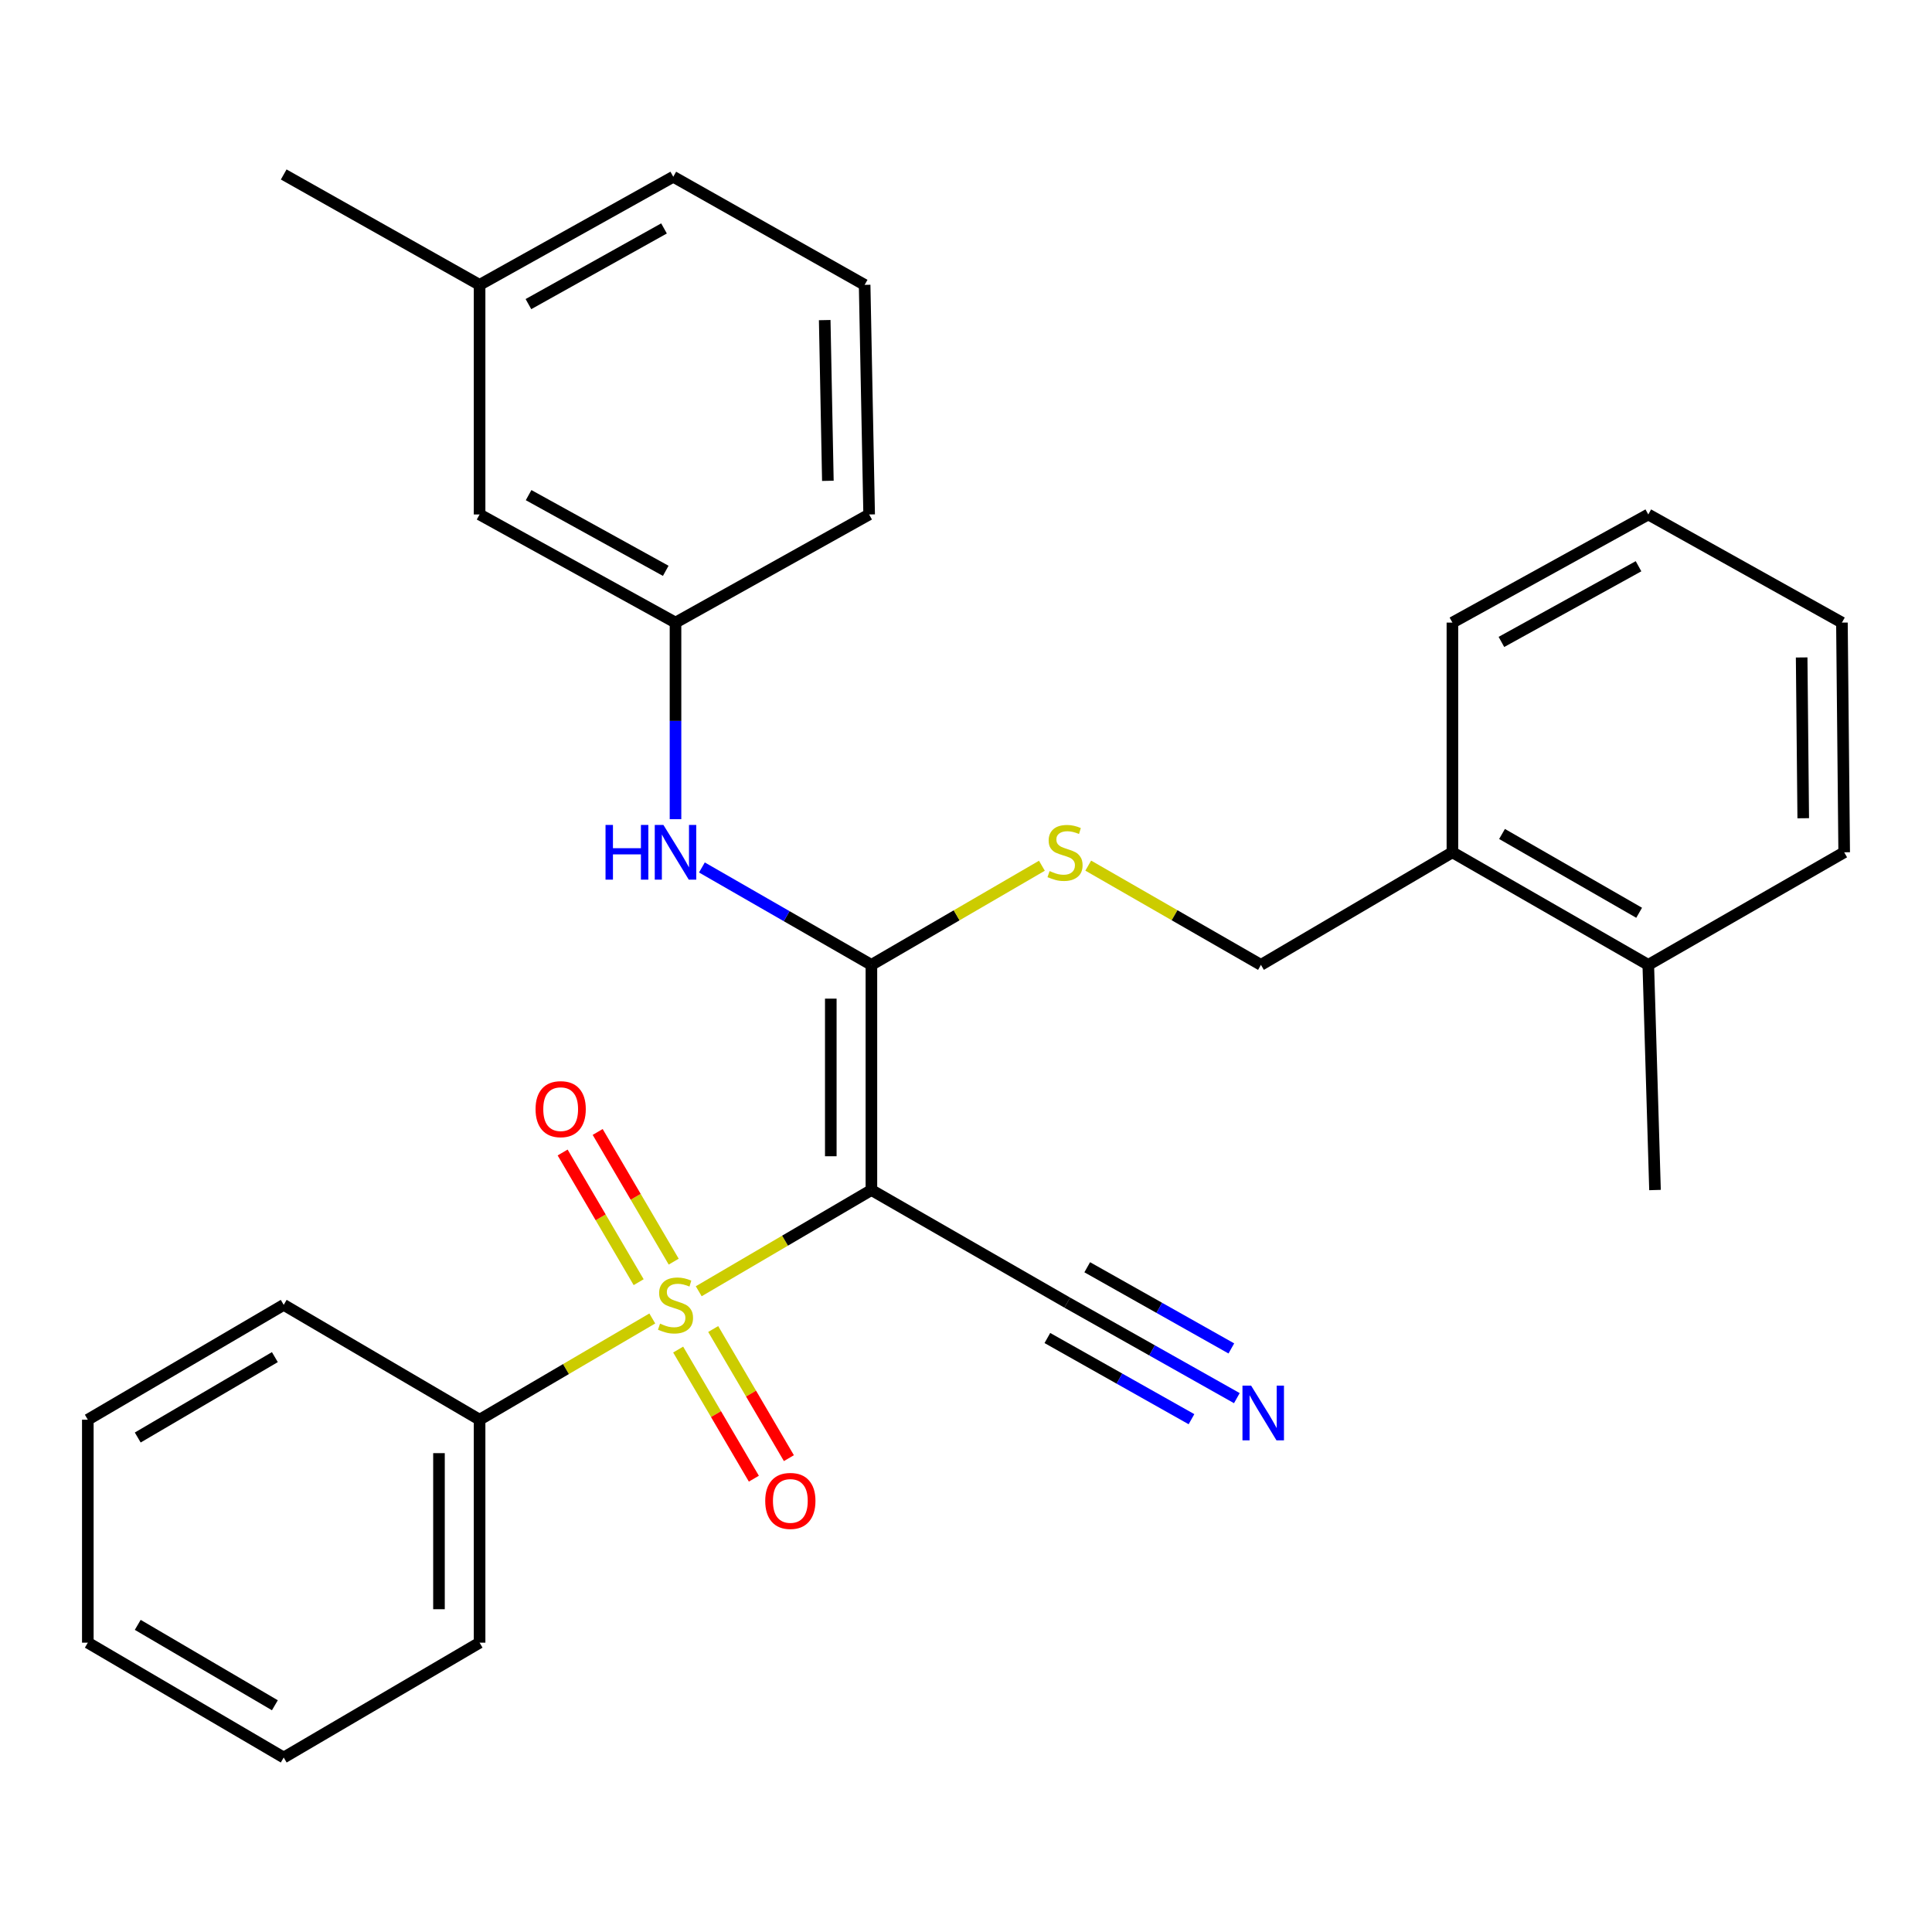 <?xml version='1.0' encoding='iso-8859-1'?>
<svg version='1.1' baseProfile='full'
              xmlns='http://www.w3.org/2000/svg'
                      xmlns:rdkit='http://www.rdkit.org/xml'
                      xmlns:xlink='http://www.w3.org/1999/xlink'
                  xml:space='preserve'
width='1000px' height='1000px' viewBox='0 0 1000 1000'>
<!-- END OF HEADER -->
<rect style='opacity:1.0;fill:#FFFFFF;stroke:none' width='1000' height='1000' x='0' y='0'> </rect>
<path class='bond-0' d='M 361.659,668.35 L 406.348,642.154' style='fill:none;fill-rule:evenodd;stroke:#CCCC00;stroke-width:6px;stroke-linecap:butt;stroke-linejoin:miter;stroke-opacity:1' />
<path class='bond-0' d='M 406.348,642.154 L 451.036,615.957' style='fill:none;fill-rule:evenodd;stroke:#000000;stroke-width:6px;stroke-linecap:butt;stroke-linejoin:miter;stroke-opacity:1' />
<path class='bond-6' d='M 351.019,698.529 L 370.609,731.946' style='fill:none;fill-rule:evenodd;stroke:#CCCC00;stroke-width:6px;stroke-linecap:butt;stroke-linejoin:miter;stroke-opacity:1' />
<path class='bond-6' d='M 370.609,731.946 L 390.198,765.364' style='fill:none;fill-rule:evenodd;stroke:#FF0000;stroke-width:6px;stroke-linecap:butt;stroke-linejoin:miter;stroke-opacity:1' />
<path class='bond-6' d='M 369.153,687.899 L 388.742,721.317' style='fill:none;fill-rule:evenodd;stroke:#CCCC00;stroke-width:6px;stroke-linecap:butt;stroke-linejoin:miter;stroke-opacity:1' />
<path class='bond-6' d='M 388.742,721.317 L 408.332,754.734' style='fill:none;fill-rule:evenodd;stroke:#FF0000;stroke-width:6px;stroke-linecap:butt;stroke-linejoin:miter;stroke-opacity:1' />
<path class='bond-7' d='M 348.707,653.022 L 329.031,619.461' style='fill:none;fill-rule:evenodd;stroke:#CCCC00;stroke-width:6px;stroke-linecap:butt;stroke-linejoin:miter;stroke-opacity:1' />
<path class='bond-7' d='M 329.031,619.461 L 309.355,585.9' style='fill:none;fill-rule:evenodd;stroke:#FF0000;stroke-width:6px;stroke-linecap:butt;stroke-linejoin:miter;stroke-opacity:1' />
<path class='bond-7' d='M 330.574,663.653 L 310.898,630.092' style='fill:none;fill-rule:evenodd;stroke:#CCCC00;stroke-width:6px;stroke-linecap:butt;stroke-linejoin:miter;stroke-opacity:1' />
<path class='bond-7' d='M 310.898,630.092 L 291.222,596.531' style='fill:none;fill-rule:evenodd;stroke:#FF0000;stroke-width:6px;stroke-linecap:butt;stroke-linejoin:miter;stroke-opacity:1' />
<path class='bond-8' d='M 337.622,682.44 L 292.928,708.637' style='fill:none;fill-rule:evenodd;stroke:#CCCC00;stroke-width:6px;stroke-linecap:butt;stroke-linejoin:miter;stroke-opacity:1' />
<path class='bond-8' d='M 292.928,708.637 L 248.234,734.834' style='fill:none;fill-rule:evenodd;stroke:#000000;stroke-width:6px;stroke-linecap:butt;stroke-linejoin:miter;stroke-opacity:1' />
<path class='bond-1' d='M 451.036,615.957 L 451.036,499.416' style='fill:none;fill-rule:evenodd;stroke:#000000;stroke-width:6px;stroke-linecap:butt;stroke-linejoin:miter;stroke-opacity:1' />
<path class='bond-1' d='M 430.017,598.476 L 430.017,516.897' style='fill:none;fill-rule:evenodd;stroke:#000000;stroke-width:6px;stroke-linecap:butt;stroke-linejoin:miter;stroke-opacity:1' />
<path class='bond-2' d='M 451.036,615.957 L 552.432,674.24' style='fill:none;fill-rule:evenodd;stroke:#000000;stroke-width:6px;stroke-linecap:butt;stroke-linejoin:miter;stroke-opacity:1' />
<path class='bond-3' d='M 451.036,499.416 L 407.17,474.207' style='fill:none;fill-rule:evenodd;stroke:#000000;stroke-width:6px;stroke-linecap:butt;stroke-linejoin:miter;stroke-opacity:1' />
<path class='bond-3' d='M 407.17,474.207 L 363.305,448.998' style='fill:none;fill-rule:evenodd;stroke:#0000FF;stroke-width:6px;stroke-linecap:butt;stroke-linejoin:miter;stroke-opacity:1' />
<path class='bond-4' d='M 451.036,499.416 L 495.161,473.763' style='fill:none;fill-rule:evenodd;stroke:#000000;stroke-width:6px;stroke-linecap:butt;stroke-linejoin:miter;stroke-opacity:1' />
<path class='bond-4' d='M 495.161,473.763 L 539.286,448.11' style='fill:none;fill-rule:evenodd;stroke:#CCCC00;stroke-width:6px;stroke-linecap:butt;stroke-linejoin:miter;stroke-opacity:1' />
<path class='bond-5' d='M 552.432,674.24 L 596.311,698.958' style='fill:none;fill-rule:evenodd;stroke:#000000;stroke-width:6px;stroke-linecap:butt;stroke-linejoin:miter;stroke-opacity:1' />
<path class='bond-5' d='M 596.311,698.958 L 640.189,723.676' style='fill:none;fill-rule:evenodd;stroke:#0000FF;stroke-width:6px;stroke-linecap:butt;stroke-linejoin:miter;stroke-opacity:1' />
<path class='bond-5' d='M 542.115,692.553 L 579.412,713.564' style='fill:none;fill-rule:evenodd;stroke:#000000;stroke-width:6px;stroke-linecap:butt;stroke-linejoin:miter;stroke-opacity:1' />
<path class='bond-5' d='M 579.412,713.564 L 616.709,734.574' style='fill:none;fill-rule:evenodd;stroke:#0000FF;stroke-width:6px;stroke-linecap:butt;stroke-linejoin:miter;stroke-opacity:1' />
<path class='bond-5' d='M 562.748,655.926 L 600.045,676.937' style='fill:none;fill-rule:evenodd;stroke:#000000;stroke-width:6px;stroke-linecap:butt;stroke-linejoin:miter;stroke-opacity:1' />
<path class='bond-5' d='M 600.045,676.937 L 637.342,697.947' style='fill:none;fill-rule:evenodd;stroke:#0000FF;stroke-width:6px;stroke-linecap:butt;stroke-linejoin:miter;stroke-opacity:1' />
<path class='bond-9' d='M 349.641,424.013 L 349.641,373.135' style='fill:none;fill-rule:evenodd;stroke:#0000FF;stroke-width:6px;stroke-linecap:butt;stroke-linejoin:miter;stroke-opacity:1' />
<path class='bond-9' d='M 349.641,373.135 L 349.641,322.257' style='fill:none;fill-rule:evenodd;stroke:#000000;stroke-width:6px;stroke-linecap:butt;stroke-linejoin:miter;stroke-opacity:1' />
<path class='bond-10' d='M 563.268,448.044 L 607.964,473.73' style='fill:none;fill-rule:evenodd;stroke:#CCCC00;stroke-width:6px;stroke-linecap:butt;stroke-linejoin:miter;stroke-opacity:1' />
<path class='bond-10' d='M 607.964,473.73 L 652.66,499.416' style='fill:none;fill-rule:evenodd;stroke:#000000;stroke-width:6px;stroke-linecap:butt;stroke-linejoin:miter;stroke-opacity:1' />
<path class='bond-17' d='M 248.234,734.834 L 248.234,850.242' style='fill:none;fill-rule:evenodd;stroke:#000000;stroke-width:6px;stroke-linecap:butt;stroke-linejoin:miter;stroke-opacity:1' />
<path class='bond-17' d='M 227.214,752.145 L 227.214,832.931' style='fill:none;fill-rule:evenodd;stroke:#000000;stroke-width:6px;stroke-linecap:butt;stroke-linejoin:miter;stroke-opacity:1' />
<path class='bond-18' d='M 248.234,734.834 L 146.85,675.396' style='fill:none;fill-rule:evenodd;stroke:#000000;stroke-width:6px;stroke-linecap:butt;stroke-linejoin:miter;stroke-opacity:1' />
<path class='bond-13' d='M 349.641,322.257 L 248.234,266.287' style='fill:none;fill-rule:evenodd;stroke:#000000;stroke-width:6px;stroke-linecap:butt;stroke-linejoin:miter;stroke-opacity:1' />
<path class='bond-13' d='M 344.587,295.459 L 273.602,256.28' style='fill:none;fill-rule:evenodd;stroke:#000000;stroke-width:6px;stroke-linecap:butt;stroke-linejoin:miter;stroke-opacity:1' />
<path class='bond-16' d='M 349.641,322.257 L 449.869,266.287' style='fill:none;fill-rule:evenodd;stroke:#000000;stroke-width:6px;stroke-linecap:butt;stroke-linejoin:miter;stroke-opacity:1' />
<path class='bond-11' d='M 652.66,499.416 L 751.766,441.146' style='fill:none;fill-rule:evenodd;stroke:#000000;stroke-width:6px;stroke-linecap:butt;stroke-linejoin:miter;stroke-opacity:1' />
<path class='bond-12' d='M 751.766,441.146 L 853.15,499.416' style='fill:none;fill-rule:evenodd;stroke:#000000;stroke-width:6px;stroke-linecap:butt;stroke-linejoin:miter;stroke-opacity:1' />
<path class='bond-12' d='M 777.448,431.662 L 848.417,472.452' style='fill:none;fill-rule:evenodd;stroke:#000000;stroke-width:6px;stroke-linecap:butt;stroke-linejoin:miter;stroke-opacity:1' />
<path class='bond-19' d='M 751.766,441.146 L 751.766,322.257' style='fill:none;fill-rule:evenodd;stroke:#000000;stroke-width:6px;stroke-linecap:butt;stroke-linejoin:miter;stroke-opacity:1' />
<path class='bond-20' d='M 853.15,499.416 L 856.63,615.957' style='fill:none;fill-rule:evenodd;stroke:#000000;stroke-width:6px;stroke-linecap:butt;stroke-linejoin:miter;stroke-opacity:1' />
<path class='bond-21' d='M 853.15,499.416 L 954.545,441.146' style='fill:none;fill-rule:evenodd;stroke:#000000;stroke-width:6px;stroke-linecap:butt;stroke-linejoin:miter;stroke-opacity:1' />
<path class='bond-14' d='M 248.234,266.287 L 248.234,147.446' style='fill:none;fill-rule:evenodd;stroke:#000000;stroke-width:6px;stroke-linecap:butt;stroke-linejoin:miter;stroke-opacity:1' />
<path class='bond-23' d='M 248.234,147.446 L 146.85,90.308' style='fill:none;fill-rule:evenodd;stroke:#000000;stroke-width:6px;stroke-linecap:butt;stroke-linejoin:miter;stroke-opacity:1' />
<path class='bond-30' d='M 248.234,147.446 L 348.485,91.487' style='fill:none;fill-rule:evenodd;stroke:#000000;stroke-width:6px;stroke-linecap:butt;stroke-linejoin:miter;stroke-opacity:1' />
<path class='bond-30' d='M 273.516,157.406 L 343.692,118.235' style='fill:none;fill-rule:evenodd;stroke:#000000;stroke-width:6px;stroke-linecap:butt;stroke-linejoin:miter;stroke-opacity:1' />
<path class='bond-15' d='M 447.533,147.446 L 449.869,266.287' style='fill:none;fill-rule:evenodd;stroke:#000000;stroke-width:6px;stroke-linecap:butt;stroke-linejoin:miter;stroke-opacity:1' />
<path class='bond-15' d='M 426.868,165.685 L 428.503,248.874' style='fill:none;fill-rule:evenodd;stroke:#000000;stroke-width:6px;stroke-linecap:butt;stroke-linejoin:miter;stroke-opacity:1' />
<path class='bond-22' d='M 447.533,147.446 L 348.485,91.487' style='fill:none;fill-rule:evenodd;stroke:#000000;stroke-width:6px;stroke-linecap:butt;stroke-linejoin:miter;stroke-opacity:1' />
<path class='bond-24' d='M 248.234,850.242 L 146.85,909.692' style='fill:none;fill-rule:evenodd;stroke:#000000;stroke-width:6px;stroke-linecap:butt;stroke-linejoin:miter;stroke-opacity:1' />
<path class='bond-25' d='M 146.85,675.396 L 45.455,734.834' style='fill:none;fill-rule:evenodd;stroke:#000000;stroke-width:6px;stroke-linecap:butt;stroke-linejoin:miter;stroke-opacity:1' />
<path class='bond-25' d='M 142.271,702.445 L 71.294,744.052' style='fill:none;fill-rule:evenodd;stroke:#000000;stroke-width:6px;stroke-linecap:butt;stroke-linejoin:miter;stroke-opacity:1' />
<path class='bond-26' d='M 751.766,322.257 L 853.15,266.287' style='fill:none;fill-rule:evenodd;stroke:#000000;stroke-width:6px;stroke-linecap:butt;stroke-linejoin:miter;stroke-opacity:1' />
<path class='bond-26' d='M 777.133,332.263 L 848.101,293.084' style='fill:none;fill-rule:evenodd;stroke:#000000;stroke-width:6px;stroke-linecap:butt;stroke-linejoin:miter;stroke-opacity:1' />
<path class='bond-31' d='M 954.545,441.146 L 953.378,322.257' style='fill:none;fill-rule:evenodd;stroke:#000000;stroke-width:6px;stroke-linecap:butt;stroke-linejoin:miter;stroke-opacity:1' />
<path class='bond-31' d='M 933.352,423.519 L 932.534,340.297' style='fill:none;fill-rule:evenodd;stroke:#000000;stroke-width:6px;stroke-linecap:butt;stroke-linejoin:miter;stroke-opacity:1' />
<path class='bond-29' d='M 146.85,909.692 L 45.455,850.242' style='fill:none;fill-rule:evenodd;stroke:#000000;stroke-width:6px;stroke-linecap:butt;stroke-linejoin:miter;stroke-opacity:1' />
<path class='bond-29' d='M 142.272,882.642 L 71.295,841.027' style='fill:none;fill-rule:evenodd;stroke:#000000;stroke-width:6px;stroke-linecap:butt;stroke-linejoin:miter;stroke-opacity:1' />
<path class='bond-28' d='M 45.455,734.834 L 45.455,850.242' style='fill:none;fill-rule:evenodd;stroke:#000000;stroke-width:6px;stroke-linecap:butt;stroke-linejoin:miter;stroke-opacity:1' />
<path class='bond-27' d='M 853.15,266.287 L 953.378,322.257' style='fill:none;fill-rule:evenodd;stroke:#000000;stroke-width:6px;stroke-linecap:butt;stroke-linejoin:miter;stroke-opacity:1' />
<path  class='atom-0' d='M 341.641 685.116
Q 341.961 685.236, 343.281 685.796
Q 344.601 686.356, 346.041 686.716
Q 347.521 687.036, 348.961 687.036
Q 351.641 687.036, 353.201 685.756
Q 354.761 684.436, 354.761 682.156
Q 354.761 680.596, 353.961 679.636
Q 353.201 678.676, 352.001 678.156
Q 350.801 677.636, 348.801 677.036
Q 346.281 676.276, 344.761 675.556
Q 343.281 674.836, 342.201 673.316
Q 341.161 671.796, 341.161 669.236
Q 341.161 665.676, 343.561 663.476
Q 346.001 661.276, 350.801 661.276
Q 354.081 661.276, 357.801 662.836
L 356.881 665.916
Q 353.481 664.516, 350.921 664.516
Q 348.161 664.516, 346.641 665.676
Q 345.121 666.796, 345.161 668.756
Q 345.161 670.276, 345.921 671.196
Q 346.721 672.116, 347.841 672.636
Q 349.001 673.156, 350.921 673.756
Q 353.481 674.556, 355.001 675.356
Q 356.521 676.156, 357.601 677.796
Q 358.721 679.396, 358.721 682.156
Q 358.721 686.076, 356.081 688.196
Q 353.481 690.276, 349.121 690.276
Q 346.601 690.276, 344.681 689.716
Q 342.801 689.196, 340.561 688.276
L 341.641 685.116
' fill='#CCCC00'/>
<path  class='atom-4' d='M 313.421 426.986
L 317.261 426.986
L 317.261 439.026
L 331.741 439.026
L 331.741 426.986
L 335.581 426.986
L 335.581 455.306
L 331.741 455.306
L 331.741 442.226
L 317.261 442.226
L 317.261 455.306
L 313.421 455.306
L 313.421 426.986
' fill='#0000FF'/>
<path  class='atom-4' d='M 343.381 426.986
L 352.661 441.986
Q 353.581 443.466, 355.061 446.146
Q 356.541 448.826, 356.621 448.986
L 356.621 426.986
L 360.381 426.986
L 360.381 455.306
L 356.501 455.306
L 346.541 438.906
Q 345.381 436.986, 344.141 434.786
Q 342.941 432.586, 342.581 431.906
L 342.581 455.306
L 338.901 455.306
L 338.901 426.986
L 343.381 426.986
' fill='#0000FF'/>
<path  class='atom-5' d='M 543.264 450.866
Q 543.584 450.986, 544.904 451.546
Q 546.224 452.106, 547.664 452.466
Q 549.144 452.786, 550.584 452.786
Q 553.264 452.786, 554.824 451.506
Q 556.384 450.186, 556.384 447.906
Q 556.384 446.346, 555.584 445.386
Q 554.824 444.426, 553.624 443.906
Q 552.424 443.386, 550.424 442.786
Q 547.904 442.026, 546.384 441.306
Q 544.904 440.586, 543.824 439.066
Q 542.784 437.546, 542.784 434.986
Q 542.784 431.426, 545.184 429.226
Q 547.624 427.026, 552.424 427.026
Q 555.704 427.026, 559.424 428.586
L 558.504 431.666
Q 555.104 430.266, 552.544 430.266
Q 549.784 430.266, 548.264 431.426
Q 546.744 432.546, 546.784 434.506
Q 546.784 436.026, 547.544 436.946
Q 548.344 437.866, 549.464 438.386
Q 550.624 438.906, 552.544 439.506
Q 555.104 440.306, 556.624 441.106
Q 558.144 441.906, 559.224 443.546
Q 560.344 445.146, 560.344 447.906
Q 560.344 451.826, 557.704 453.946
Q 555.104 456.026, 550.744 456.026
Q 548.224 456.026, 546.304 455.466
Q 544.424 454.946, 542.184 454.026
L 543.264 450.866
' fill='#CCCC00'/>
<path  class='atom-6' d='M 647.579 717.206
L 656.859 732.206
Q 657.779 733.686, 659.259 736.366
Q 660.739 739.046, 660.819 739.206
L 660.819 717.206
L 664.579 717.206
L 664.579 745.526
L 660.699 745.526
L 650.739 729.126
Q 649.579 727.206, 648.339 725.006
Q 647.139 722.806, 646.779 722.126
L 646.779 745.526
L 643.099 745.526
L 643.099 717.206
L 647.579 717.206
' fill='#0000FF'/>
<path  class='atom-7' d='M 396.079 776.871
Q 396.079 770.071, 399.439 766.271
Q 402.799 762.471, 409.079 762.471
Q 415.359 762.471, 418.719 766.271
Q 422.079 770.071, 422.079 776.871
Q 422.079 783.751, 418.679 787.671
Q 415.279 791.551, 409.079 791.551
Q 402.839 791.551, 399.439 787.671
Q 396.079 783.791, 396.079 776.871
M 409.079 788.351
Q 413.399 788.351, 415.719 785.471
Q 418.079 782.551, 418.079 776.871
Q 418.079 771.311, 415.719 768.511
Q 413.399 765.671, 409.079 765.671
Q 404.759 765.671, 402.399 768.471
Q 400.079 771.271, 400.079 776.871
Q 400.079 782.591, 402.399 785.471
Q 404.759 788.351, 409.079 788.351
' fill='#FF0000'/>
<path  class='atom-8' d='M 277.203 574.092
Q 277.203 567.292, 280.563 563.492
Q 283.923 559.692, 290.203 559.692
Q 296.483 559.692, 299.843 563.492
Q 303.203 567.292, 303.203 574.092
Q 303.203 580.972, 299.803 584.892
Q 296.403 588.772, 290.203 588.772
Q 283.963 588.772, 280.563 584.892
Q 277.203 581.012, 277.203 574.092
M 290.203 585.572
Q 294.523 585.572, 296.843 582.692
Q 299.203 579.772, 299.203 574.092
Q 299.203 568.532, 296.843 565.732
Q 294.523 562.892, 290.203 562.892
Q 285.883 562.892, 283.523 565.692
Q 281.203 568.492, 281.203 574.092
Q 281.203 579.812, 283.523 582.692
Q 285.883 585.572, 290.203 585.572
' fill='#FF0000'/>
</svg>
